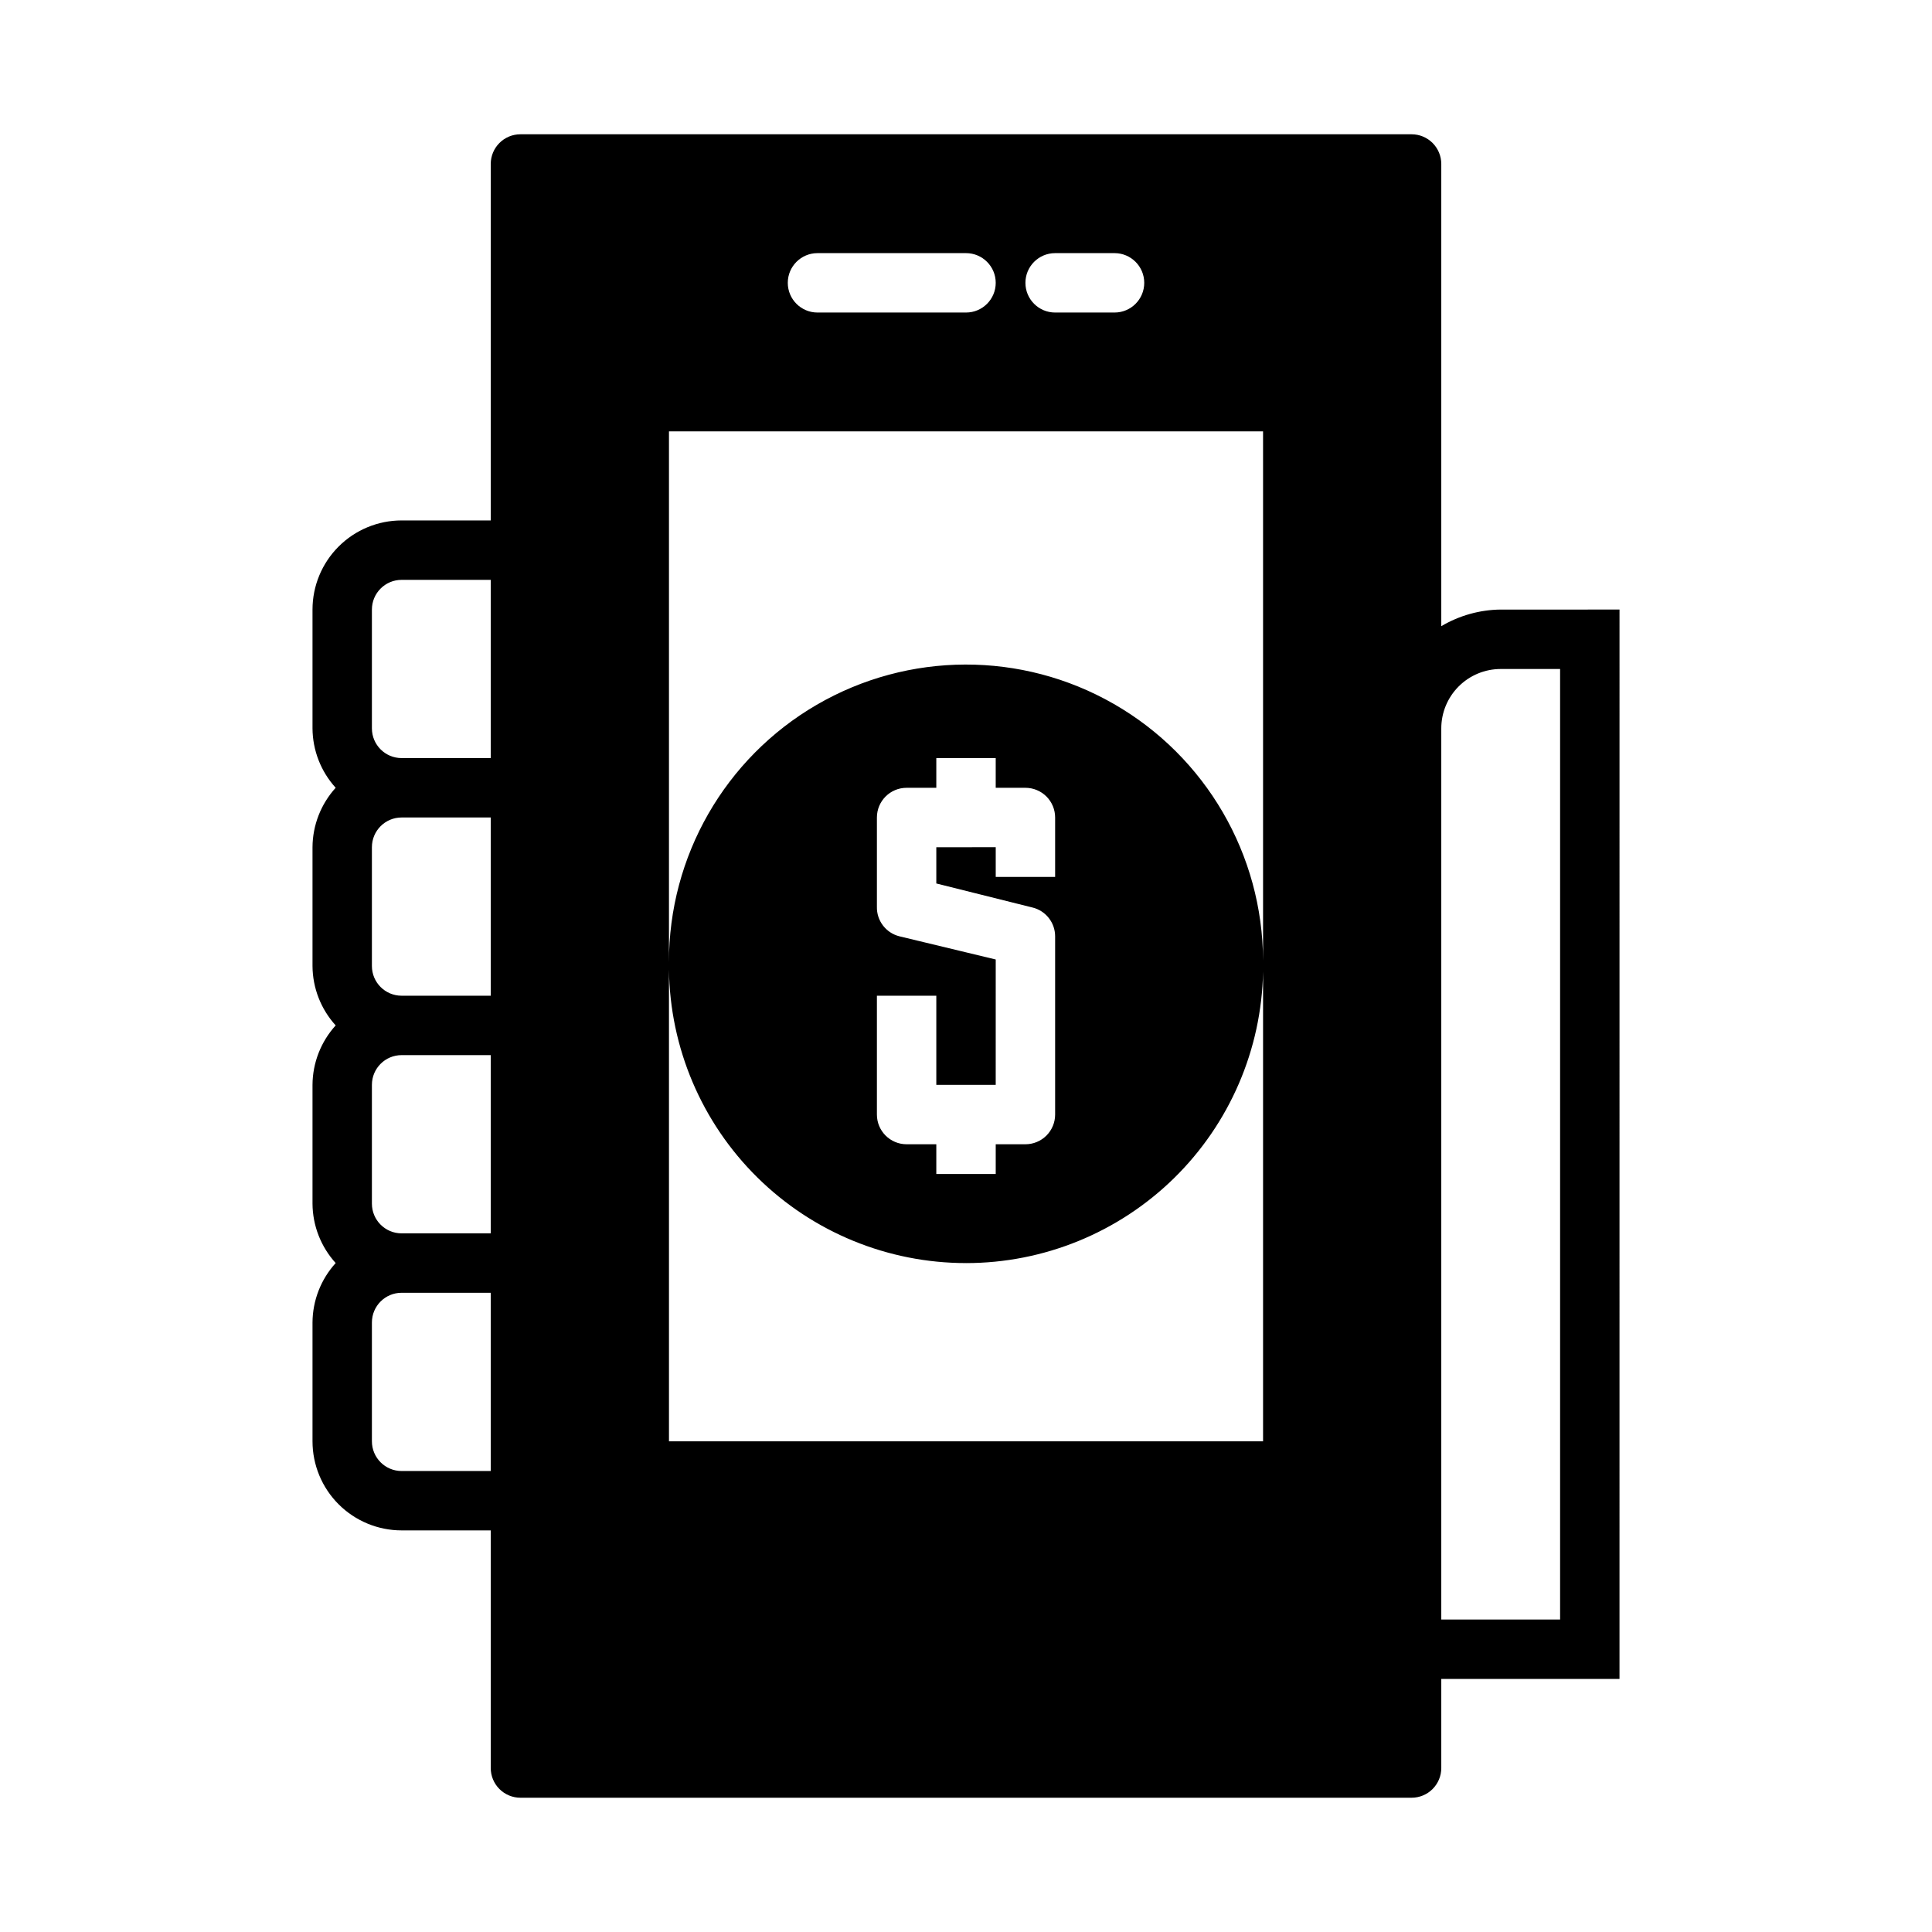<?xml version="1.0" encoding="UTF-8"?>
<!-- Uploaded to: ICON Repo, www.svgrepo.com, Generator: ICON Repo Mixer Tools -->
<svg fill="#000000" width="800px" height="800px" version="1.1" viewBox="144 144 512 512" xmlns="http://www.w3.org/2000/svg">
 <path d="m541.7 305.54c-5.547 0.059-10.977 1.578-15.746 4.406v-122.49c0-2.086-0.828-4.09-2.305-5.566-1.477-1.477-3.477-2.305-5.566-2.305h-236.16c-4.348 0-7.871 3.523-7.871 7.871v94.465h-23.617c-6.262 0-12.27 2.488-16.699 6.918-4.43 4.43-6.918 10.434-6.918 16.699v31.488c0.035 5.824 2.223 11.434 6.141 15.742-3.918 4.312-6.106 9.918-6.141 15.746v31.488c0.035 5.824 2.223 11.43 6.141 15.742-3.918 4.312-6.106 9.918-6.141 15.746v31.488c0.035 5.824 2.223 11.43 6.141 15.742-3.918 4.312-6.106 9.918-6.141 15.742v31.488c0 6.266 2.488 12.273 6.918 16.699 4.43 4.43 10.438 6.918 16.699 6.918h23.617v62.977c0 2.09 0.828 4.09 2.305 5.566 1.477 1.477 3.481 2.305 5.566 2.305h236.16c2.09 0 4.09-0.828 5.566-2.305 1.477-1.477 2.305-3.477 2.305-5.566v-23.617h47.23l0.004-283.39zm-299.14 0c0-4.348 3.523-7.871 7.871-7.871h23.617v47.23h-23.617c-4.348 0-7.871-3.523-7.871-7.871zm0 62.977c0-4.348 3.523-7.875 7.871-7.875h23.617v47.23l-23.617 0.004c-4.348 0-7.871-3.523-7.871-7.871zm0 62.977c0-4.348 3.523-7.875 7.871-7.875h23.617v47.23l-23.617 0.004c-4.348 0-7.871-3.523-7.871-7.871zm7.871 102.34c-4.348 0-7.871-3.527-7.871-7.875v-31.488c0-4.348 3.523-7.871 7.871-7.871h23.617v47.23zm102.34-314.88c0-4.348 3.523-7.871 7.871-7.871h39.363c4.348 0 7.871 3.523 7.871 7.871s-3.523 7.871-7.871 7.871h-39.363c-4.348 0-7.871-3.523-7.871-7.871zm62.977 0c0-4.348 3.523-7.871 7.871-7.871h15.746c4.348 0 7.871 3.523 7.871 7.871s-3.523 7.871-7.871 7.871h-15.746c-4.348 0-7.871-3.523-7.871-7.871zm62.977 55.105v124.54c-0.086-28.125-15.168-54.066-39.566-68.055-24.398-13.992-54.406-13.898-78.719 0.234-24.312 14.137-39.238 40.168-39.156 68.293v-140.75h157.44zm-86.594 94.465v9.605l25.504 6.375h0.004c3.512 0.867 5.981 4.016 5.981 7.633v47.234c0 2.086-0.828 4.09-2.305 5.566-1.477 1.477-3.477 2.305-5.566 2.305h-7.871v7.871h-15.746v-7.871h-7.871c-4.348 0-7.871-3.523-7.871-7.871v-31.488h15.742v23.617h15.742l0.004-33.223-25.508-6.141c-3.598-0.887-6.09-4.164-5.981-7.871v-23.617c0-4.348 3.523-7.871 7.871-7.871h7.871v-7.871h15.742v7.871h7.875c2.09 0 4.09 0.832 5.566 2.305 1.477 1.477 2.305 3.481 2.305 5.566v15.742l-15.742 0.004v-7.871zm7.871 110.21h0.004c20.621 0.004 40.418-8.086 55.141-22.523 14.719-14.441 23.188-34.082 23.578-54.699v124.45h-157.44v-125.01c0.25 20.715 8.652 40.496 23.391 55.055 14.734 14.559 34.617 22.723 55.332 22.723zm157.44 94.465h-31.488v-236.16c0-4.176 1.66-8.18 4.613-11.133s6.957-4.613 11.133-4.613h15.742z"/>
</svg>